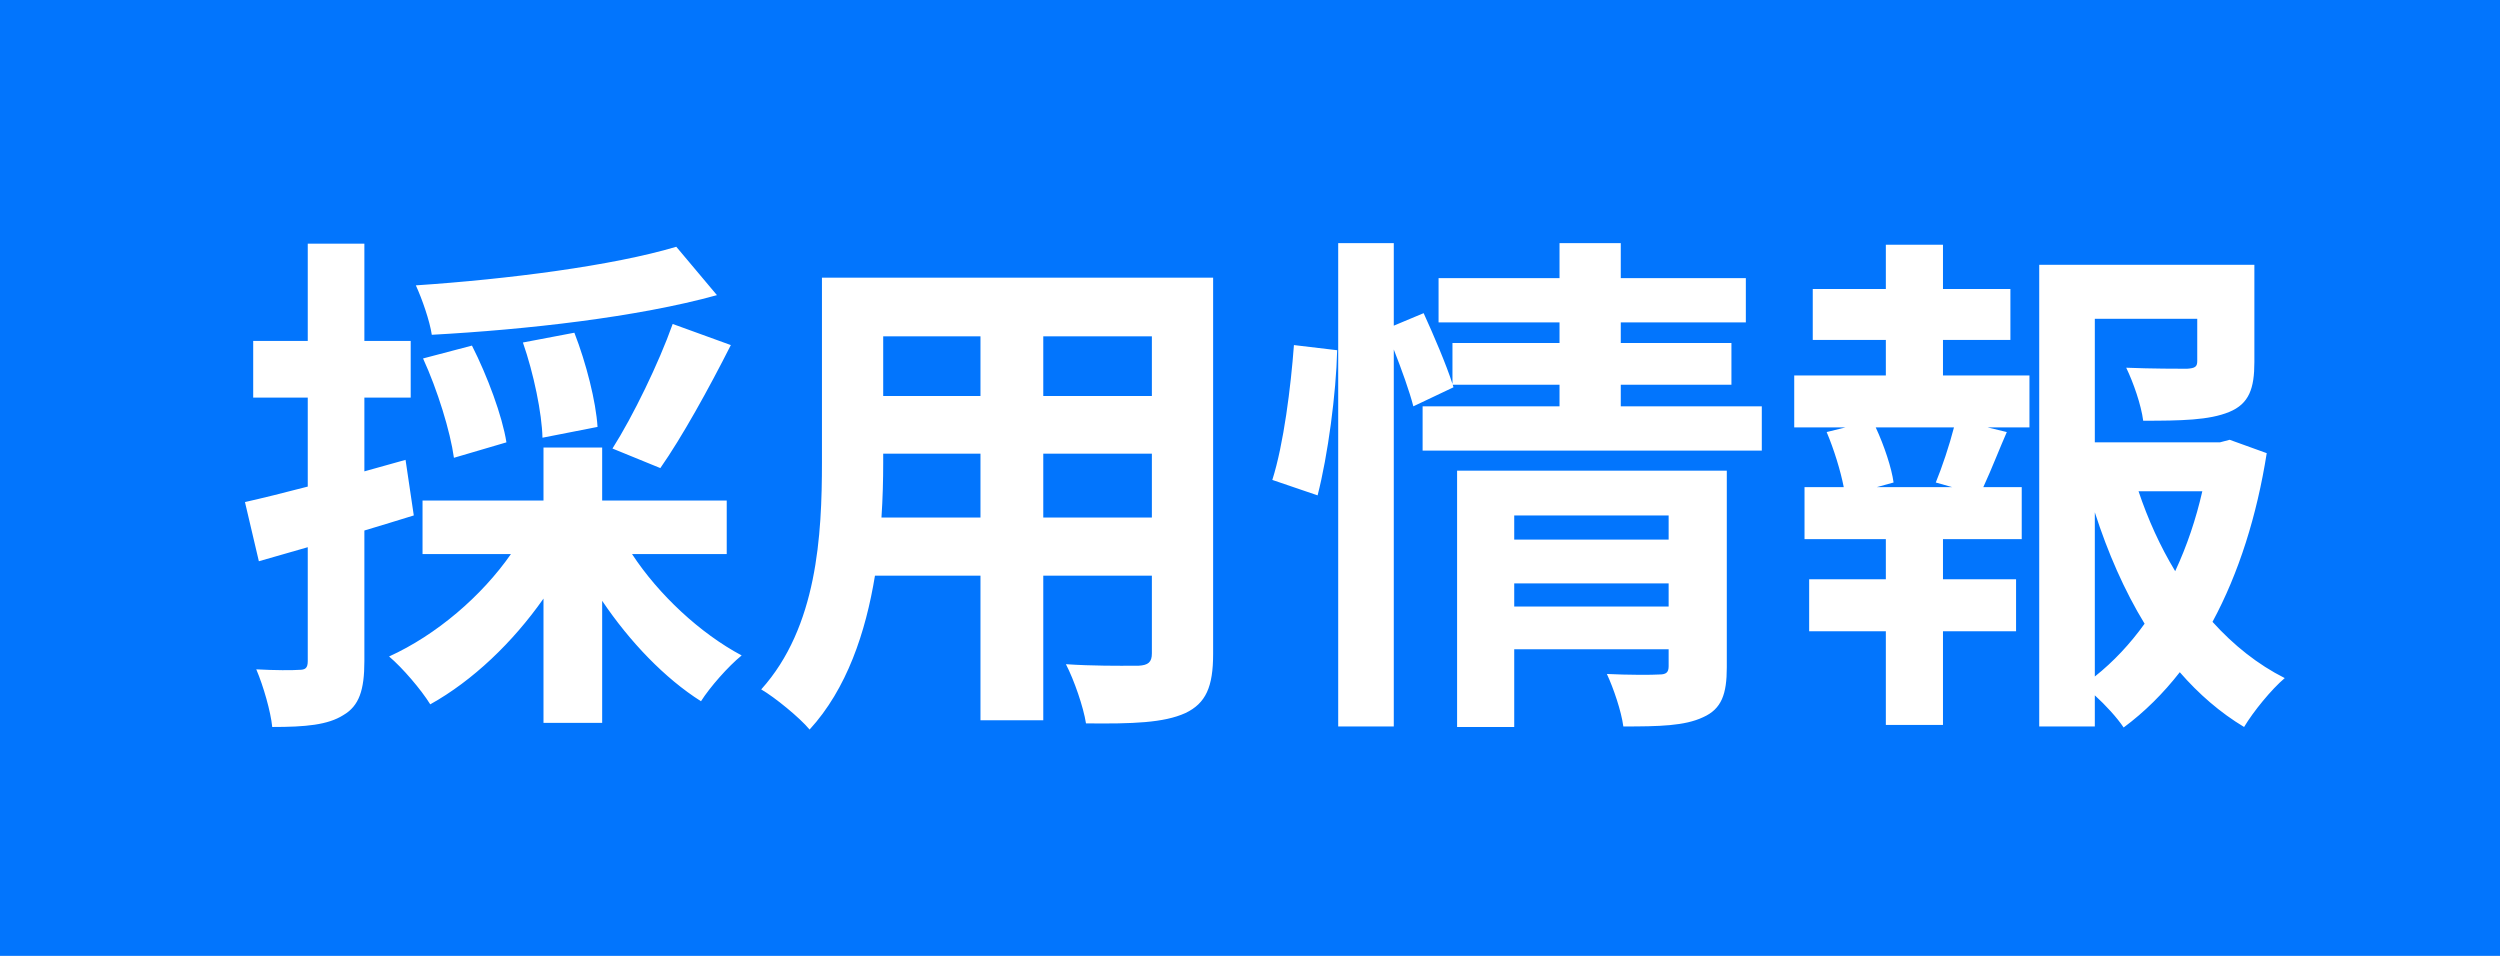 <svg width="68" height="26" viewBox="0 0 68 26" fill="none" xmlns="http://www.w3.org/2000/svg">
<path fill-rule="evenodd" clip-rule="evenodd" d="M68 0H0V26H68V0ZM19.501 8.028L18.395 6.712C16.659 7.23 13.817 7.594 11.311 7.762C11.479 8.126 11.689 8.728 11.745 9.106C14.307 8.966 17.331 8.63 19.501 8.028ZM12.837 9.4L11.507 9.75C11.899 10.604 12.249 11.738 12.347 12.452L13.775 12.032C13.663 11.318 13.257 10.226 12.837 9.4ZM15.623 9.05L14.223 9.316C14.517 10.156 14.741 11.248 14.755 11.906L16.253 11.612C16.211 10.926 15.945 9.876 15.623 9.05ZM19.879 9.386L18.297 8.812C17.919 9.876 17.219 11.318 16.659 12.2L17.961 12.732C18.549 11.892 19.277 10.576 19.879 9.386ZM14.783 13.614H11.493V15.07H13.898C13.101 16.216 11.867 17.273 10.583 17.856C10.947 18.164 11.451 18.752 11.703 19.158C12.859 18.514 13.947 17.473 14.783 16.282V19.662H16.379V16.342C17.127 17.454 18.086 18.454 19.067 19.074C19.305 18.696 19.809 18.122 20.173 17.828C19.043 17.227 17.913 16.172 17.191 15.07H19.767V13.614H16.379V12.172H14.783V13.614ZM8.371 13.235C7.733 13.402 7.147 13.547 6.663 13.656L7.041 15.266C7.455 15.149 7.903 15.02 8.371 14.884V17.982C8.371 18.178 8.301 18.22 8.133 18.22C7.965 18.234 7.475 18.234 6.971 18.206C7.167 18.668 7.363 19.354 7.405 19.774C8.315 19.774 8.917 19.718 9.337 19.452C9.771 19.2 9.911 18.766 9.911 17.982V14.43C10.36 14.295 10.812 14.158 11.255 14.02L11.031 12.508C10.659 12.613 10.283 12.718 9.911 12.821V10.814H11.171V9.274H9.911V6.628H8.371V9.274H6.887V10.814H8.371V13.235ZM31.331 7.552H24.023H23.323H22.357V12.578C22.357 14.552 22.231 17.058 20.705 18.752C21.069 18.962 21.755 19.522 22.021 19.844C23.034 18.74 23.548 17.196 23.799 15.658H26.669V19.592H28.377V15.658H31.331V17.772C31.331 18.01 31.233 18.094 30.967 18.108C30.934 18.108 30.89 18.108 30.836 18.108C30.476 18.11 29.687 18.115 28.993 18.066C29.217 18.5 29.469 19.228 29.539 19.676C30.813 19.69 31.653 19.662 32.241 19.396C32.801 19.13 32.997 18.682 32.997 17.786V7.552H31.919H31.331ZM31.331 9.148H28.377V10.772H31.331V9.148ZM31.331 12.34H28.377V14.076H31.331V12.34ZM26.669 14.076V12.34H24.023V12.592C24.023 13.053 24.011 13.555 23.976 14.076H26.669ZM24.023 10.772H26.669V9.148H24.023V10.772ZM41.187 15.868V16.498H45.387V15.868H41.187ZM45.387 14.678V14.02H41.187V14.678H45.387ZM45.387 12.802H39.633V19.774H41.187V17.66H45.387V18.122C45.387 18.29 45.317 18.346 45.135 18.346C44.939 18.36 44.267 18.36 43.707 18.332C43.889 18.724 44.099 19.34 44.155 19.76C45.135 19.76 45.821 19.746 46.325 19.508C46.829 19.284 46.969 18.878 46.969 18.15V12.802H45.625H45.387ZM42.419 7.566H39.129V8.77H42.419V9.33H39.507V10.443C39.34 9.92 39 9.126 38.723 8.518L37.911 8.858V6.614H36.399V19.76H37.911V9.506C38.127 10.057 38.339 10.647 38.443 11.052L39.535 10.534C39.528 10.511 39.521 10.488 39.513 10.464H42.419V11.052H38.695V12.256H47.921V11.052H44.085V10.464H47.095V9.33H44.085V8.77H47.487V7.566H44.085V6.614H42.419V7.566ZM36.371 9.526L35.195 9.386C35.111 10.52 34.915 12.088 34.607 13.054L35.839 13.474C36.119 12.382 36.343 10.702 36.371 9.526ZM56.979 13.934V18.401C57.49 17.996 57.942 17.51 58.333 16.965C57.782 16.061 57.333 15.035 56.979 13.934ZM59.29 18.284C59.807 18.878 60.388 19.383 61.039 19.774C61.291 19.354 61.781 18.752 62.145 18.444C61.41 18.074 60.752 17.548 60.18 16.914C60.896 15.588 61.387 14.025 61.655 12.326L60.647 11.962L60.381 12.032H60.087H56.979V8.672H59.765V9.82C59.765 9.974 59.709 10.016 59.485 10.03C59.289 10.03 58.519 10.03 57.833 10.002C58.029 10.408 58.239 11.01 58.295 11.444C59.331 11.444 60.087 11.43 60.633 11.206C61.179 10.982 61.319 10.562 61.319 9.848V7.202H60.619H59.765H55.467V19.76H56.979V18.913C57.273 19.181 57.58 19.514 57.763 19.788C58.331 19.367 58.84 18.861 59.29 18.284ZM58.168 13.362C58.424 14.126 58.758 14.862 59.165 15.536C59.484 14.852 59.731 14.118 59.903 13.362H58.168ZM51.295 7.86H49.307V9.246H51.295V10.212H48.803V11.626H50.194L49.685 11.752C49.884 12.221 50.064 12.808 50.15 13.25H49.083V14.664H51.295V15.756H49.209V17.17H51.295V19.718H52.849V17.17H54.837V15.756H52.849V14.664H54.991V13.25H53.946C54.06 13.006 54.179 12.72 54.306 12.414C54.394 12.2 54.487 11.977 54.585 11.752L54.065 11.626H55.201V10.212H52.849V9.246H54.683V7.86H52.849V6.656H51.295V7.86ZM53.148 11.626H51.02C51.251 12.122 51.455 12.739 51.505 13.124L51.049 13.25H53.099L52.653 13.124C52.823 12.711 53.025 12.108 53.148 11.626Z" fill="#0275FD"/>
</svg>
